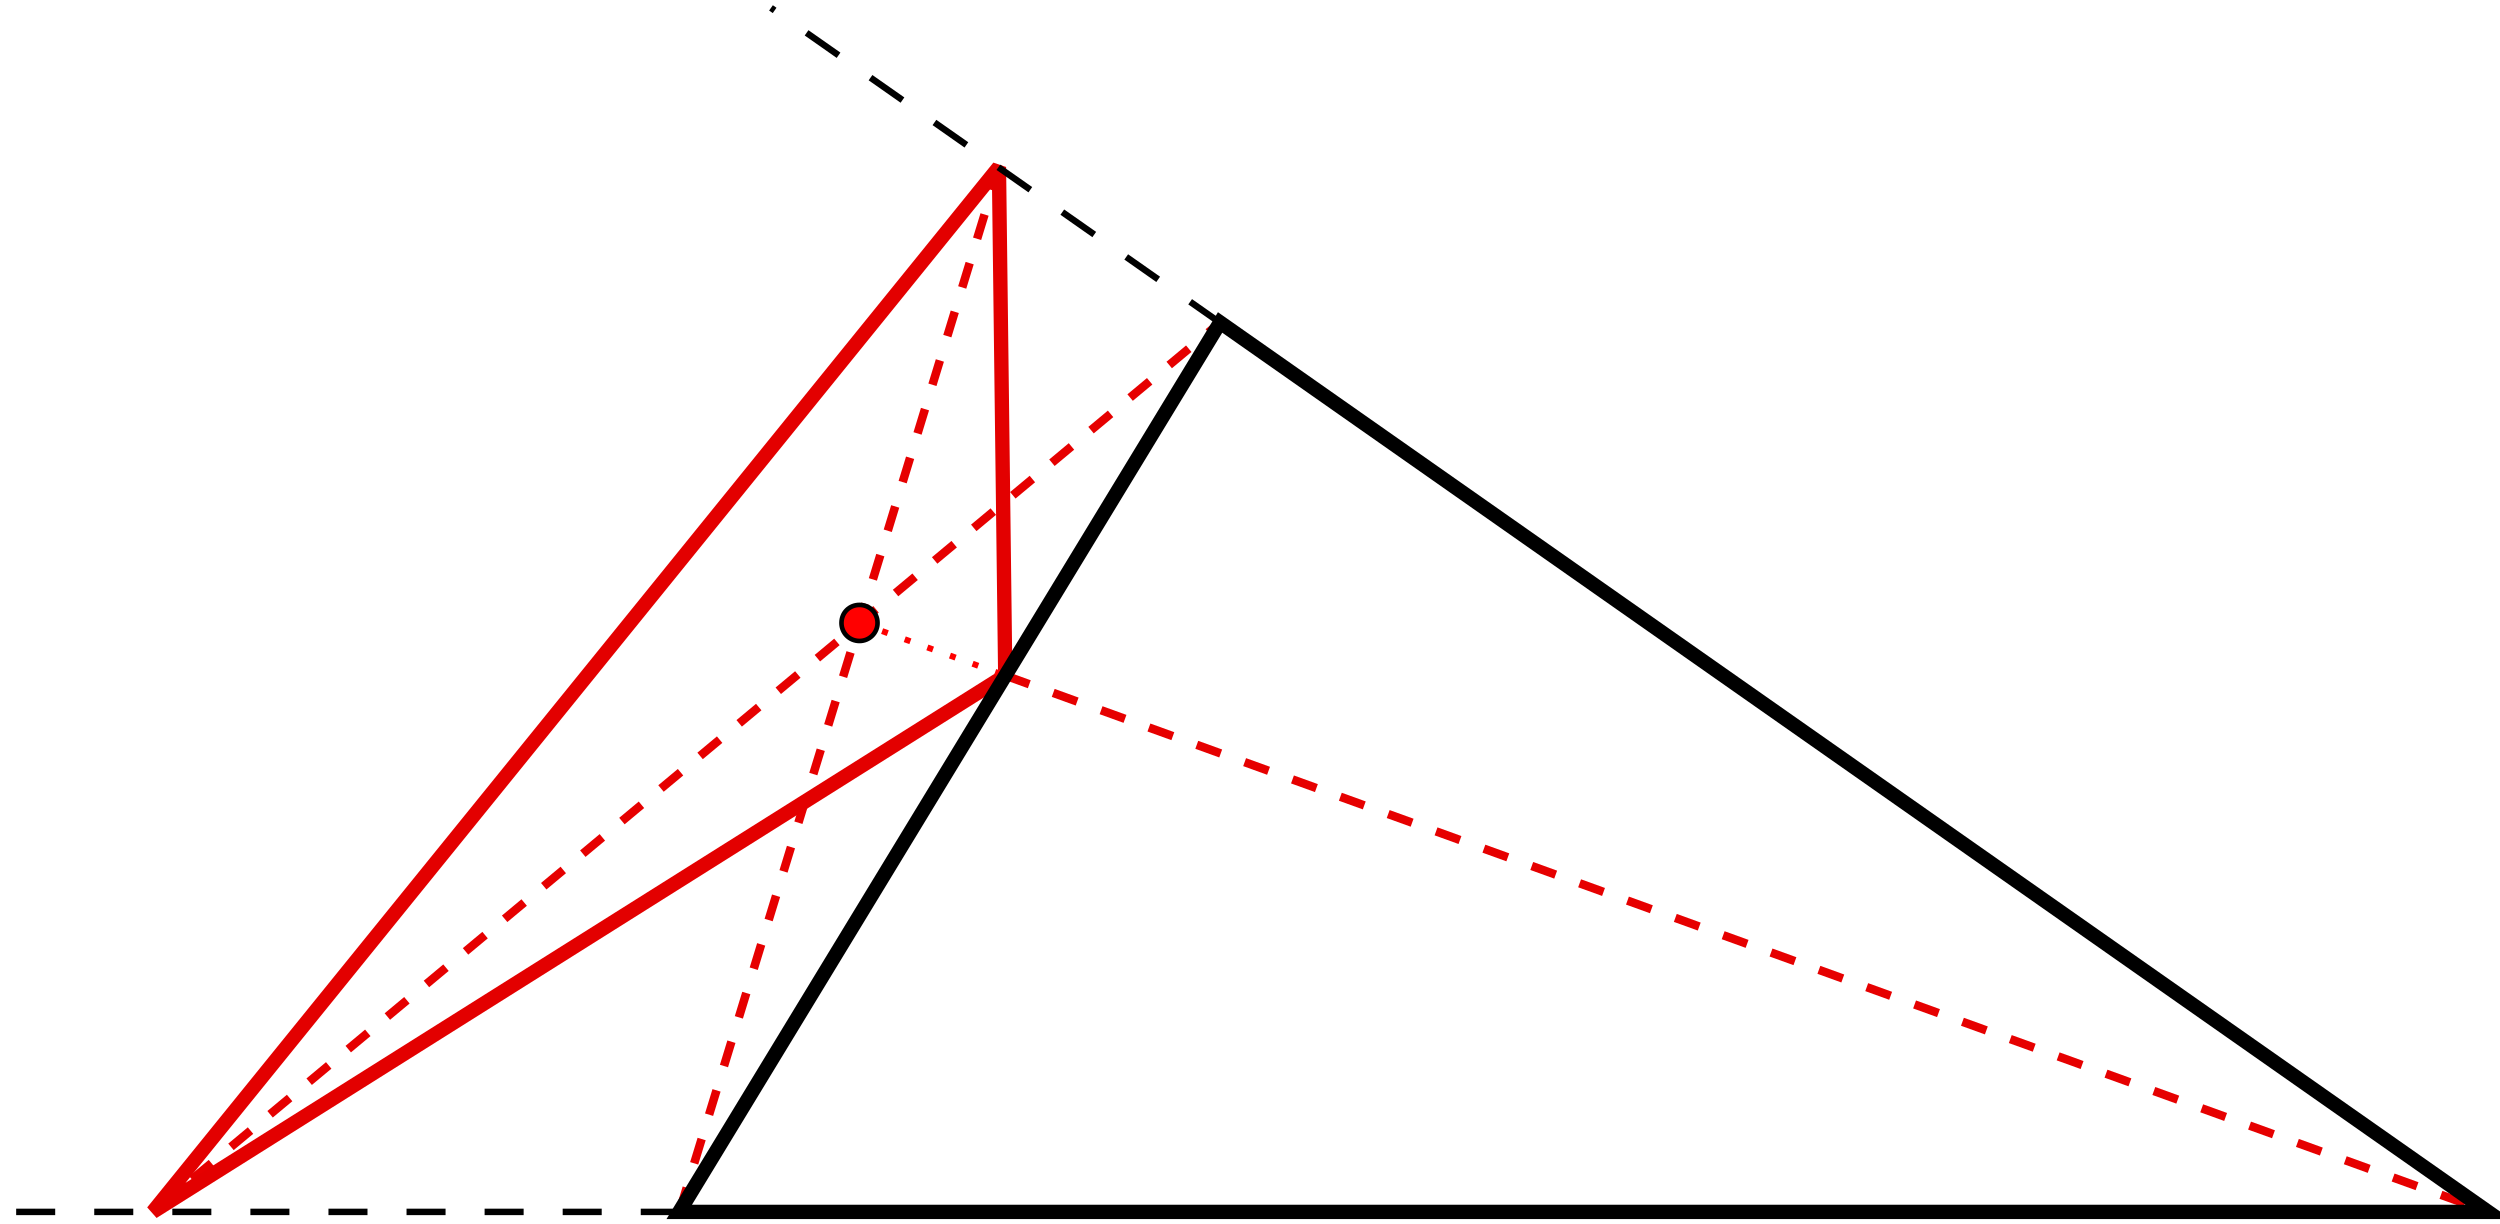 <?xml version="1.0" encoding="UTF-8" standalone="no"?>
<!-- Created with Inkscape (http://www.inkscape.org/) -->
<svg
   xmlns:svg="http://www.w3.org/2000/svg"
   xmlns="http://www.w3.org/2000/svg"
   version="1.0"
   width="537.95"
   height="263.32"
   id="svg2">
  <defs
     id="defs51" />
  <g
     transform="translate(0.312,1.595)"
     id="g21740">
    <g
       transform="matrix(1.825,0,0,1.825,-32.618,4.424)"
       style="stroke:#e60000;stroke-width:1;stroke-miterlimit:4;stroke-dasharray:3, 3;stroke-dashoffset:0;stroke-opacity:1"
       id="g5114">
      <path
         d="M 97.795,139.606 L 135.496,16.406"
         style="fill:none;stroke:#e60000;stroke-width:1;stroke-linejoin:round;stroke-miterlimit:4;stroke-dasharray:3, 3;stroke-dashoffset:0;stroke-opacity:1"
         id="path10" />
      <path
         d="M 136.24,76.358 L 311.102,139.606"
         style="fill:none;stroke:#e60000;stroke-width:1;stroke-linejoin:round;stroke-miterlimit:4;stroke-dasharray:3, 3;stroke-dashoffset:0;stroke-opacity:1"
         id="path12" />
      <path
         d="M 35.717,139.606 L 161.575,34.724"
         style="fill:none;stroke:#e60000;stroke-width:1;stroke-linejoin:round;stroke-miterlimit:4;stroke-dasharray:3, 3;stroke-dashoffset:0;stroke-opacity:1"
         id="path14" />
    </g>
    <path
       d="M 32.559,259.182 L 215.997,143.765 L 214.639,34.362 L 32.559,259.182 z "
       style="fill:none;fill-opacity:1;fill-rule:nonzero;stroke:#e30000;stroke-width:3.085;stroke-miterlimit:2.4;stroke-dasharray:none;stroke-opacity:1"
       id="path8" />
    <path
       d="M 184.637,132.45 L 215.997,143.765"
       style="fill:none;stroke:#ff0000;stroke-width:1.293px;stroke-linejoin:round;stroke-dasharray:1.293, 3.88;stroke-dashoffset:0;stroke-opacity:1"
       id="path22" />
    <g
       style="stroke:#000000;stroke-width:1.4;stroke-miterlimit:4;stroke-dasharray:8.4, 8.4;stroke-dashoffset:0;stroke-opacity:1"
       id="g17860">
      <path
         d="M 262.662,68.16 L 165.589,0.102"
         style="fill:none;stroke:#000000;stroke-width:1.4;stroke-linejoin:round;stroke-miterlimit:4;stroke-dasharray:8.4, 8.4;stroke-dashoffset:0;stroke-opacity:1"
         id="path24" />
      <path
         d="M 145.965,259.182 L 1.388,259.182"
         style="fill:none;stroke:#000000;stroke-width:1.4;stroke-linejoin:round;stroke-miterlimit:4;stroke-dasharray:8.4, 8.4;stroke-dashoffset:0;stroke-opacity:1"
         id="path26" />
    </g>
    <path
       d="M 188.517,132.45 C 188.517,134.584 186.771,136.33 184.637,136.33 C 182.439,136.33 180.758,134.584 180.758,132.45 C 180.758,130.252 182.439,128.57 184.637,128.57 C 186.771,128.57 188.517,130.252 188.517,132.45 z "
       style="fill:#ff0000;fill-opacity:1;fill-rule:nonzero;stroke:#000000;stroke-opacity:1"
       id="path34" />
    <path
       d="M 145.842,259.182 L 262.229,67.791 L 535.091,259.182 L 145.842,259.182 z "
       style="fill:none;fill-opacity:1;fill-rule:nonzero;stroke:#000000;stroke-width:3.085;stroke-miterlimit:4;stroke-dasharray:none;stroke-opacity:1"
       id="path6" />
  </g>
</svg>
